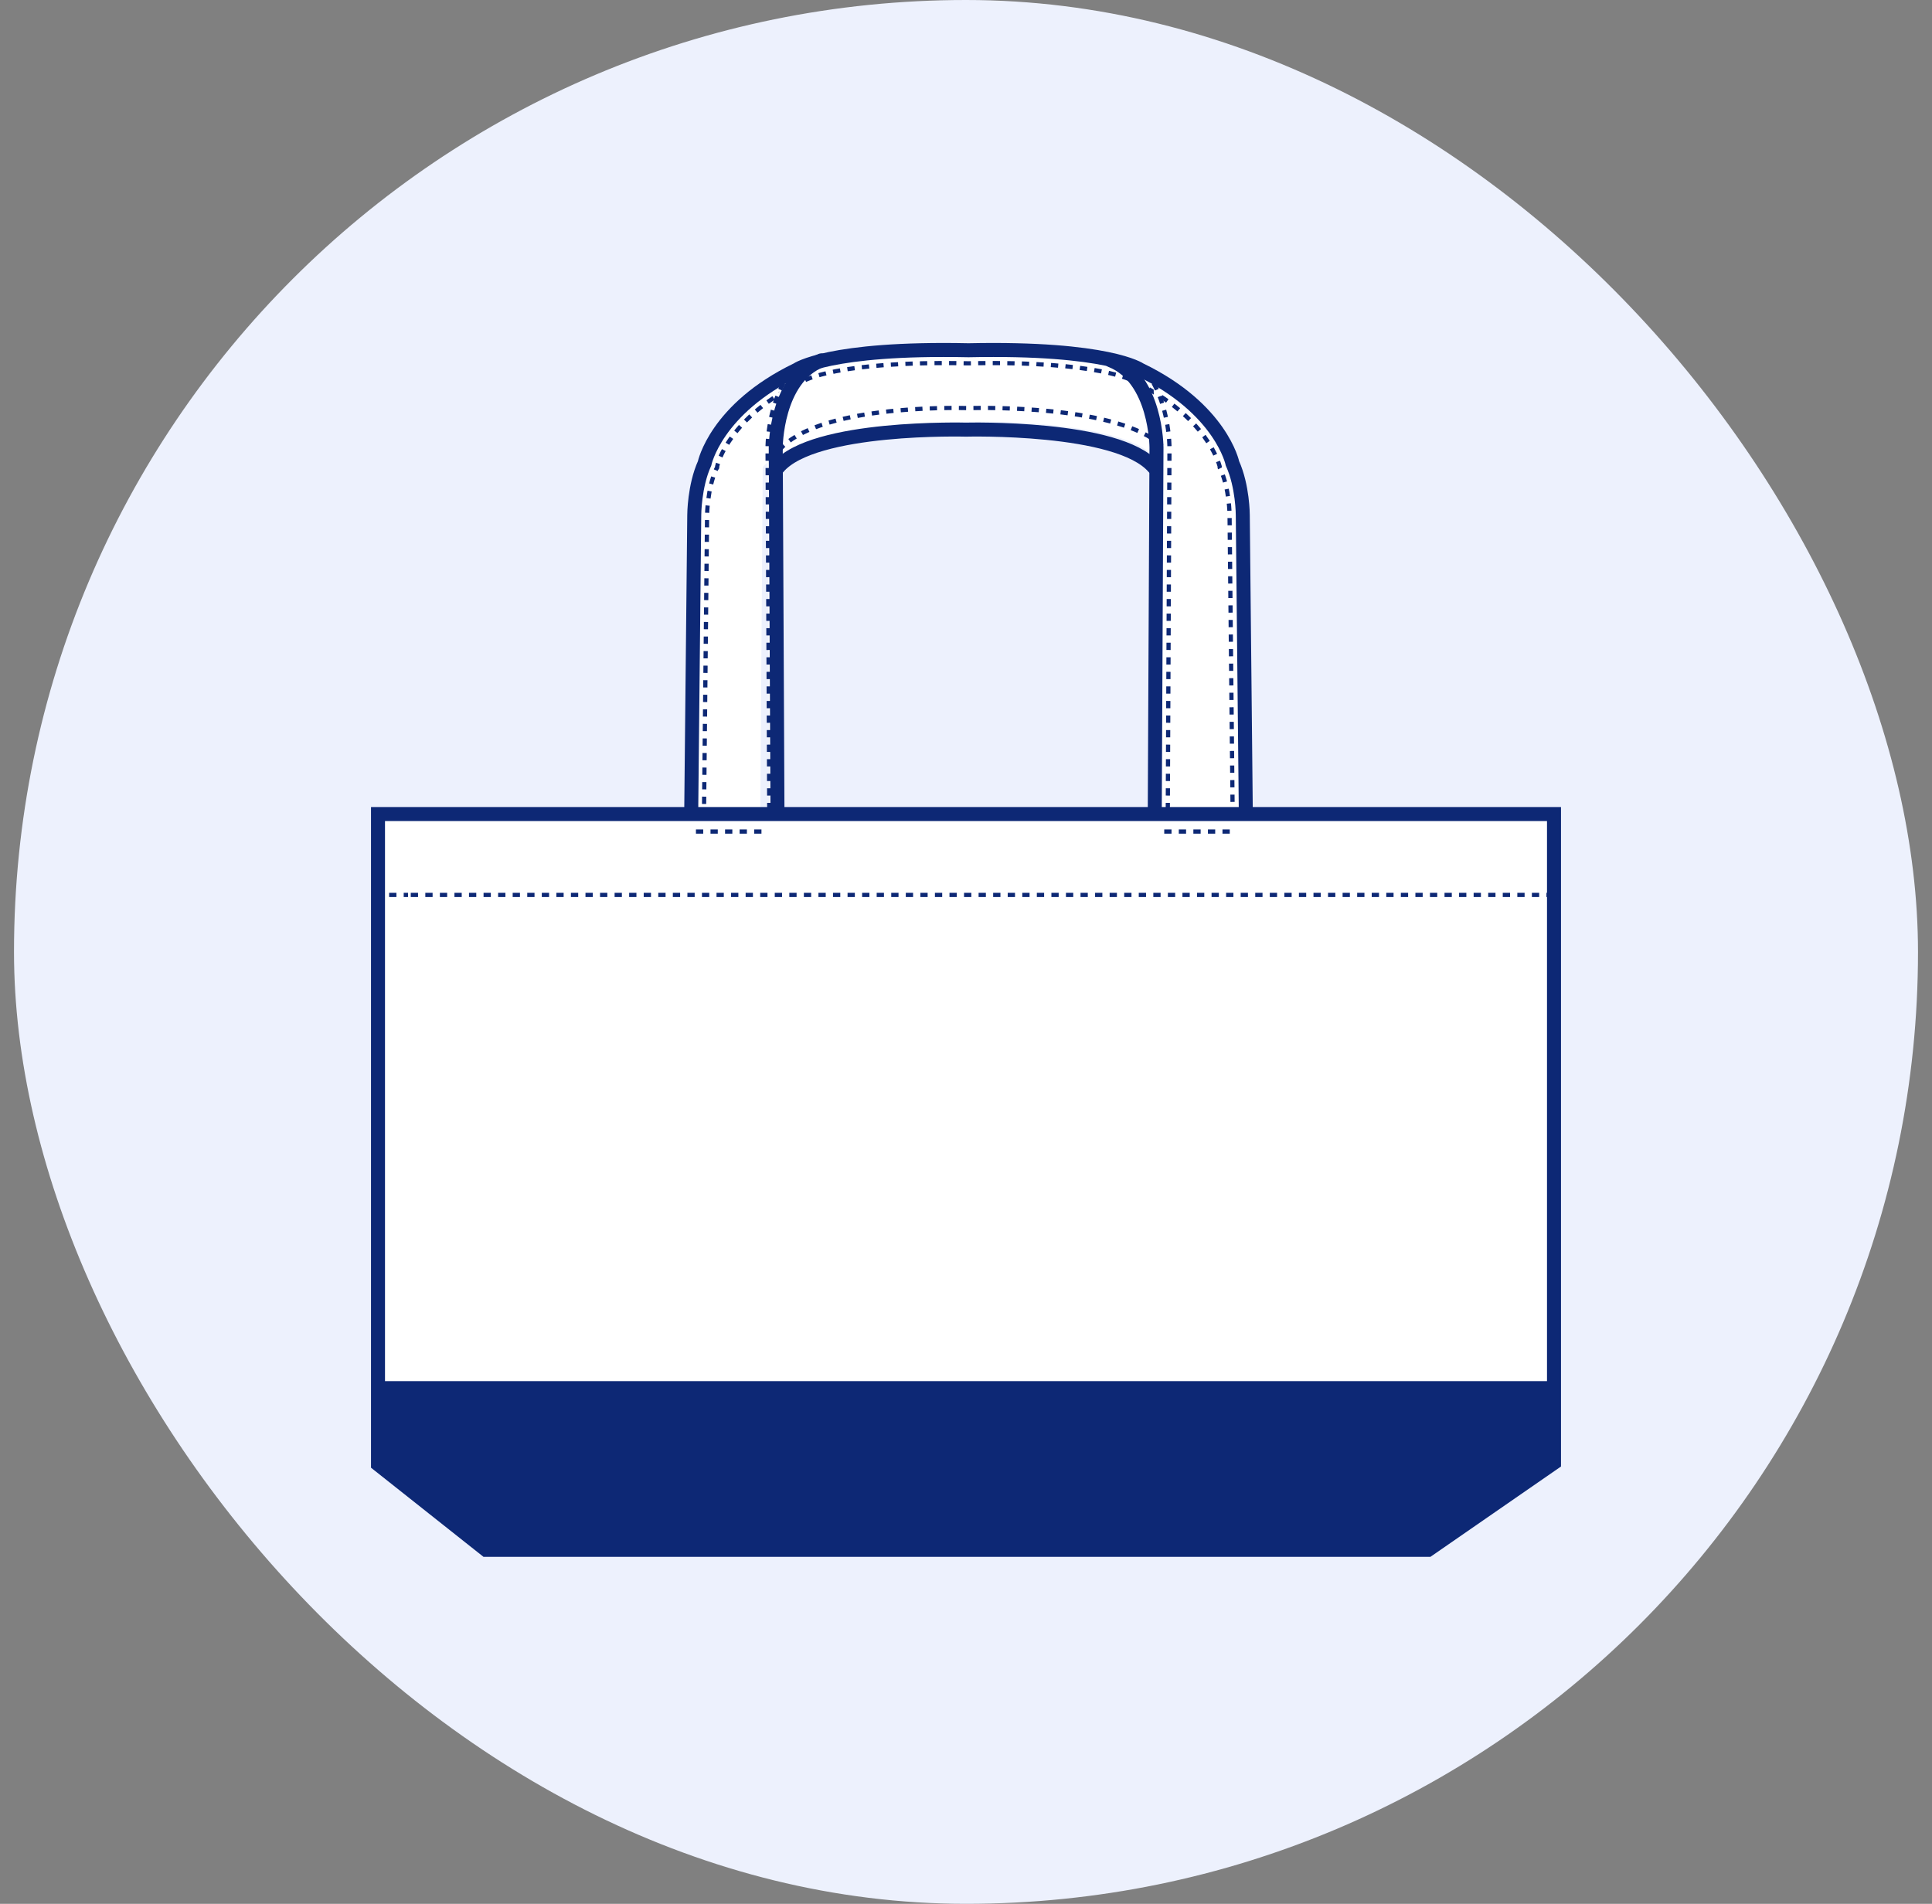<svg width="69" height="68" viewBox="0 0 69 68" fill="none" xmlns="http://www.w3.org/2000/svg">
<rect x="0" y="0" width="69" height="68" fill="#808080" stroke="none"/>
<rect x="0.5" width="68" height="68" rx="34" fill="#EDF1FD"/>
<path d="M44.4 29.852L44.288 18.567C44.288 18.567 44.288 17.511 43.92 16.681C43.92 16.681 43.523 14.682 40.62 13.241C40.62 13.241 39.495 12.419 34.492 12.524C29.49 12.419 28.365 13.241 28.365 13.241C25.462 14.682 25.065 16.681 25.065 16.681C24.698 17.518 24.698 18.567 24.698 18.567L24.585 29.641L27.15 29.58L27.24 16.681C29.003 14.682 39.907 14.478 41.28 16.387L41.453 29.852H44.385H44.4Z" fill="white"/>
<path d="M51.038 55.5H17.633L13.8 52.452V29.218H55.5V52.392L51.038 55.5Z" fill="white"/>
<path d="M44.078 33.857V33.759" stroke="#0D2875" stroke-width="0.15" stroke-linejoin="round"/>
<path d="M44.07 33.571L44.062 32.892" stroke="#0D2875" stroke-width="0.15" stroke-linejoin="round" stroke-dasharray="0.26 0.26 0.26 0.26"/>
<path d="M44.062 32.802L43.913 18.401C43.913 18.401 43.913 17.458 43.583 16.749L43.56 16.704V16.659C43.538 16.591 43.133 14.901 40.508 13.626L40.477 13.611C40.477 13.611 39.3 12.879 34.583 12.977C29.865 12.879 28.703 13.604 28.688 13.611L28.657 13.626C26.025 14.901 25.628 16.583 25.613 16.659V16.704L25.582 16.749C25.26 17.458 25.253 18.386 25.253 18.401L25.095 33.669" stroke="#0D2875" stroke-width="0.15" stroke-linejoin="round" stroke-dasharray="0.26 0.26 0.26 0.26 0.26 0.26"/>
<path d="M25.11 33.759V33.857" stroke="#0D2875" stroke-width="0.15" stroke-linejoin="round"/>
<path d="M27.495 33.616L27.413 15.995C27.413 15.919 27.42 14.705 27.983 13.679" fill="white"/>
<path d="M27.495 33.616L27.413 15.995C27.413 15.919 27.42 14.705 27.983 13.679" stroke="#0D2875" stroke-width="0.15" stroke-linejoin="round" stroke-dasharray="0.26 0.26 0.26 0.26 0.26 0.26"/>
<path d="M41.685 33.616L41.767 15.995C41.767 15.919 41.76 14.705 41.197 13.679" fill="white"/>
<path d="M41.685 33.616L41.767 15.995C41.767 15.919 41.76 14.705 41.197 13.679" stroke="#0D2875" stroke-width="0.15" stroke-linejoin="round" stroke-dasharray="0.26 0.26 0.26 0.26 0.26 0.26"/>
<path d="M29.332 12.872C27.705 13.513 27.705 15.987 27.705 15.987L27.788 33.609" stroke="#0D2875" stroke-width="0.5" stroke-linecap="round" stroke-linejoin="round"/>
<path d="M44.542 33.85L44.385 18.393C44.385 18.393 44.385 17.368 44.017 16.553C44.017 16.553 43.62 14.607 40.718 13.204C40.718 13.204 39.593 12.404 34.59 12.51C29.587 12.404 28.462 13.204 28.462 13.204C25.56 14.607 25.163 16.553 25.163 16.553C24.795 17.368 24.795 18.393 24.795 18.393L24.637 33.85" stroke="#0D2875" stroke-width="0.5" stroke-miterlimit="10"/>
<path d="M39.675 12.872C41.303 13.513 41.303 15.987 41.303 15.987L41.22 33.609" stroke="#0D2875" stroke-width="0.5" stroke-linecap="round" stroke-linejoin="round"/>
<path d="M27.817 16.093C29.175 14.478 33.96 14.561 34.597 14.576C35.212 14.561 39.945 14.486 41.498 15.927" stroke="#0D2875" stroke-width="0.15" stroke-linejoin="round" stroke-dasharray="0.26 0.26 0.26 0.26 0.26 0.26"/>
<path d="M51.008 55.357H17.355L13.5 52.302V29.075H55.5V52.249L51.008 55.357Z" fill="white" stroke="#0D2875" stroke-width="0.5" stroke-miterlimit="10"/>
<path d="M41.58 29.701H44.145" stroke="#0D2875" stroke-width="0.15" stroke-linejoin="round" stroke-dasharray="0.26 0.26 0.26 0.26 0.26 0.26"/>
<path d="M13.605 31.964H13.703" stroke="#0D2875" stroke-width="0.15" stroke-linejoin="round"/>
<path d="M13.898 31.964H14.572" stroke="#0D2875" stroke-width="0.15" stroke-linejoin="round" stroke-dasharray="0.26 0.26 0.26 0.26"/>
<path d="M14.67 31.964H55.305" stroke="#0D2875" stroke-width="0.15" stroke-linejoin="round" stroke-dasharray="0.26 0.26 0.26 0.26 0.26 0.26"/>
<path d="M55.403 31.964H55.5" stroke="#0D2875" stroke-width="0.15" stroke-linejoin="round"/>
<path d="M24.855 29.701H27.42" stroke="#0D2875" stroke-width="0.15" stroke-linejoin="round" stroke-dasharray="0.26 0.26 0.26 0.26 0.26 0.26"/>
<path d="M27.788 16.696C29.047 15.195 34.5 15.346 34.5 15.346C34.5 15.346 39.945 15.203 41.212 16.696" stroke="#0D2875" stroke-width="0.5" stroke-linecap="round" stroke-linejoin="round"/>
<path d="M55.5 49.33H13.523L13.5 52.302L17.04 55.357H50.97L55.5 52.249V49.33Z" fill="#0D2875"/>
</svg>

